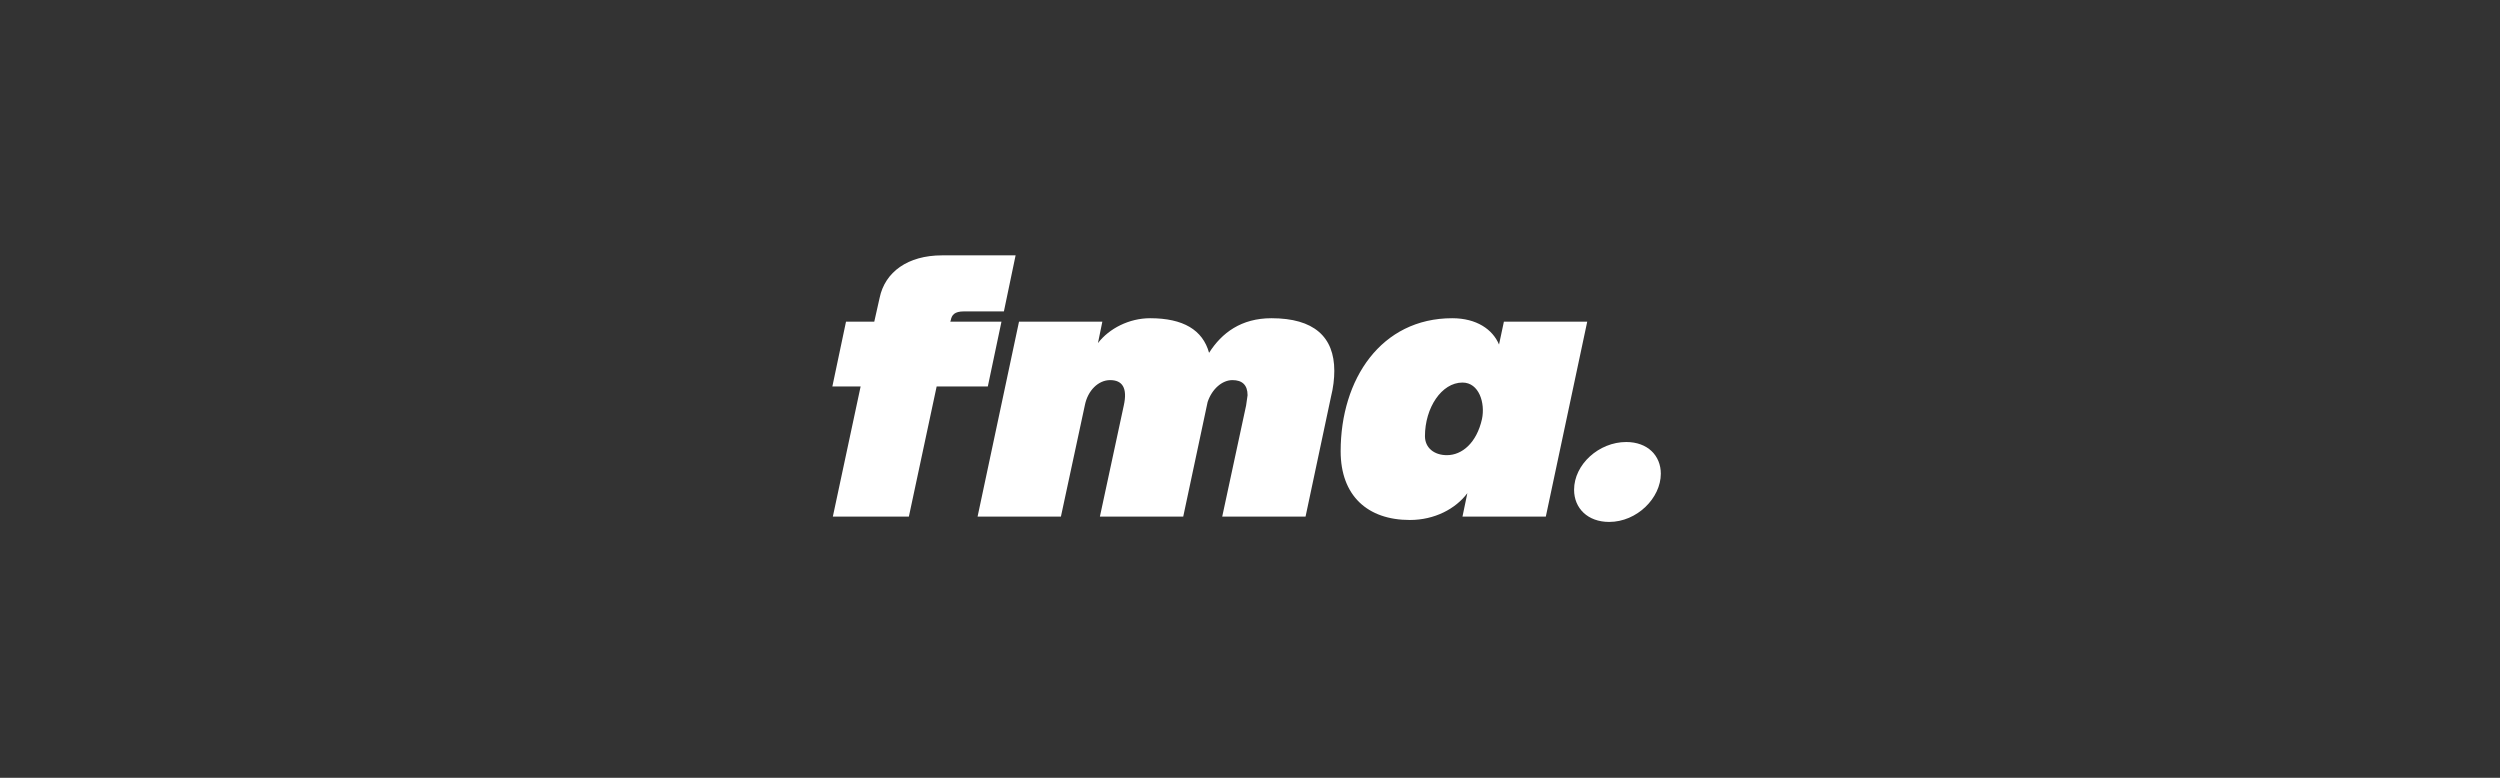 <svg xmlns="http://www.w3.org/2000/svg" width="180" height="56" viewBox="0 0 180 56" fill="none"><rect x="0" y="0" width="180" height="56" fill="#333333" stroke="none"/><path fill-rule="evenodd" clip-rule="evenodd" d="M65.439 37.193H59.965L61.965 27.825H59.93L60.913 23.158H62.948L63.334 21.439C63.72 19.579 65.369 18.386 67.825 18.386H73.123L72.281 22.421H69.404C68.737 22.421 68.527 22.667 68.456 23.053L68.421 23.158H72.106L71.123 27.825H67.439L65.439 37.193ZM80.913 29.193C81.193 27.93 80.807 27.368 79.93 27.368C79.088 27.368 78.316 28.105 78.106 29.193L76.386 37.193H70.386L73.369 23.158H79.369L79.053 24.702C79.86 23.649 81.299 22.912 82.807 22.912C85.193 22.912 86.597 23.754 87.053 25.404C87.965 23.965 89.369 22.912 91.544 22.912C94.597 22.912 96.07 24.246 96.07 26.702C96.07 27.263 96 27.895 95.825 28.596L94 37.193H88L89.72 29.193C89.766 28.912 89.802 28.667 89.825 28.456C89.825 27.719 89.439 27.368 88.737 27.368C88 27.368 87.263 28 86.948 28.947L85.193 37.193H79.193L80.913 29.193ZM108.281 23.158H114.281L111.299 37.193H105.299L105.649 35.509C104.807 36.632 103.299 37.439 101.509 37.439C98.456 37.439 96.527 35.684 96.527 32.491C96.527 27.298 99.439 22.912 104.562 22.912C106.316 22.912 107.474 23.719 107.93 24.807L108.281 23.158ZM102.597 31.404C102.597 32.246 103.263 32.772 104.176 32.772C105.263 32.772 106.316 31.895 106.702 30.175C106.948 29.018 106.492 27.544 105.299 27.544C103.79 27.544 102.597 29.368 102.597 31.404Z" fill="white"></path><path d="M115.86 37.579C114.316 37.579 113.334 36.596 113.334 35.263C113.334 33.439 115.123 31.825 117.088 31.825C118.632 31.825 119.579 32.807 119.579 34.105C119.579 35.86 117.86 37.579 115.86 37.579Z" fill="white"></path></svg>